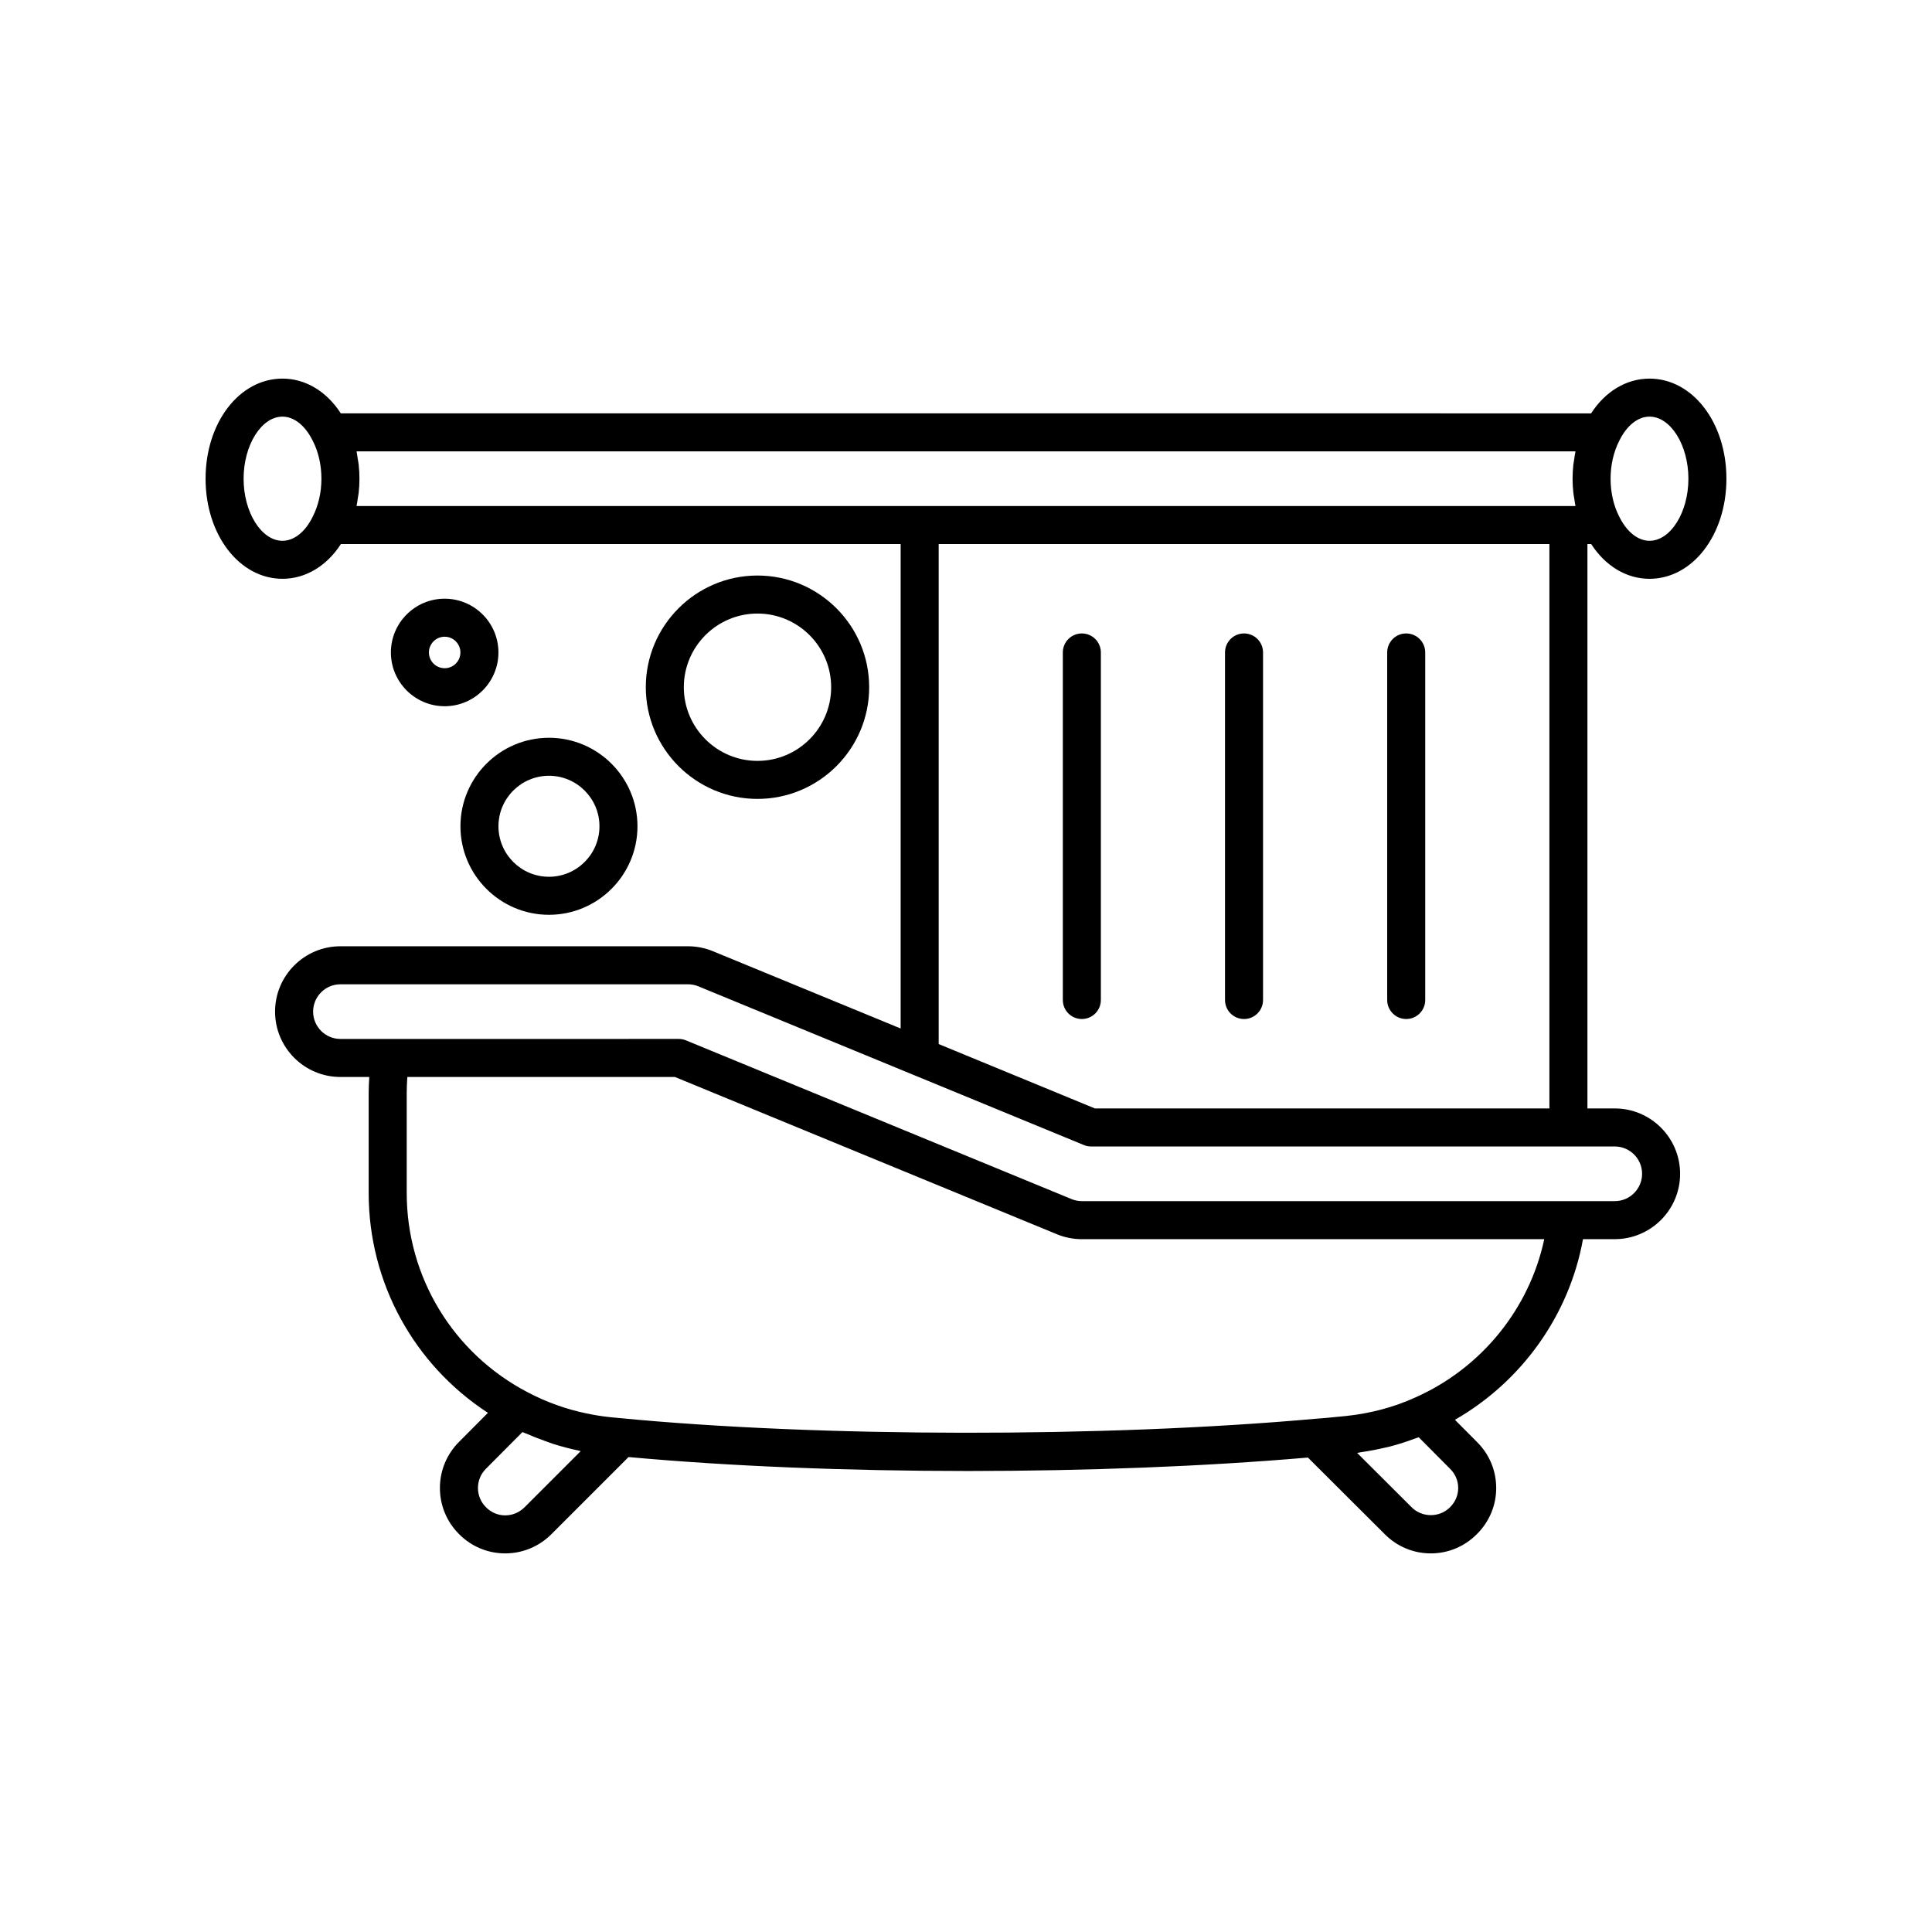 <?xml version="1.0" encoding="UTF-8"?>
<!-- Uploaded to: ICON Repo, www.svgrepo.com, Generator: ICON Repo Mixer Tools -->
<svg fill="#000000" width="800px" height="800px" version="1.1" viewBox="144 144 512 512" xmlns="http://www.w3.org/2000/svg">
 <g>
  <path d="m565.68 288.18c3.762 5.816 9.355 9.211 15.453 9.211 11.434 0 20.387-11.652 20.387-26.527s-8.953-26.527-20.387-26.527c-6.129 0-11.75 3.422-15.473 9.211l-331.34-0.004c-3.762-5.816-9.355-9.211-15.453-9.211-11.434 0-20.387 11.652-20.387 26.527s8.953 26.527 20.387 26.527c6.129 0 11.75-3.422 15.473-9.211l148.34 0.004v128.38l-49.762-20.484c-2.055-0.855-4.34-1.305-6.602-1.305h-92.102c-9.551 0-17.32 7.769-17.32 17.32 0 9.551 7.769 17.32 17.32 17.32h7.648c-0.094 1.469-0.16 2.93-0.16 4.356v26.402c0 23.723 11.977 45.461 31.602 58.25l-7.648 7.688c-3.266 3.269-5.074 7.609-5.074 12.223s1.805 8.953 5.047 12.199c3.258 3.301 7.586 5.121 12.195 5.137h0.055c4.621 0 8.973-1.816 12.27-5.113l20.422-20.422c26.754 2.457 58.164 3.699 89.934 3.699 31.156 0 62.566-1.195 90.102-3.562l20.32 20.262c3.266 3.312 7.617 5.137 12.242 5.137 4.613 0 8.953-1.816 12.223-5.113 3.297-3.269 5.113-7.606 5.113-12.219 0-4.625-1.824-8.973-5.102-12.211l-5.832-5.863c17.773-10.195 30.309-27.773 33.934-47.867l8.418-0.004c9.551 0 17.32-7.769 17.32-17.32 0-9.551-7.769-17.32-17.32-17.32h-7.242v-149.57zm7.465-27.406c1.93-3.984 4.914-6.363 7.988-6.363 5.59 0 10.312 7.535 10.312 16.453s-4.723 16.453-10.312 16.453c-3.074 0-6.062-2.379-8.055-6.488-1.457-2.812-2.258-6.352-2.258-9.965s0.805-7.148 2.324-10.09zm-346.29 20.18c-1.926 3.984-4.914 6.363-7.988 6.363-5.59 0-10.312-7.535-10.312-16.453s4.723-16.453 10.312-16.453c3.074 0 6.062 2.379 8.055 6.488 1.457 2.812 2.258 6.352 2.258 9.965 0 3.609-0.801 7.148-2.324 10.09zm11.633-2.848c0.156-0.711 0.242-1.445 0.352-2.176 0.062-0.43 0.156-0.844 0.207-1.277 0.137-1.246 0.211-2.512 0.211-3.789 0-1.277-0.074-2.535-0.211-3.777-0.059-0.523-0.168-1.027-0.25-1.543-0.102-0.641-0.172-1.293-0.309-1.922h323.03c-0.156 0.711-0.242 1.445-0.352 2.176-0.062 0.43-0.156 0.844-0.207 1.277-0.137 1.246-0.211 2.512-0.211 3.789 0 1.277 0.074 2.539 0.211 3.781 0.055 0.516 0.164 1.012 0.246 1.52 0.102 0.648 0.176 1.309 0.312 1.941zm316.12 10.074v149.57h-120.45l-41.395-17.062v-132.51zm-271.58 255.25c-1.398 1.391-3.223 2.16-5.144 2.16h-0.02c-1.91-0.004-3.703-0.766-5.082-2.164-1.367-1.363-2.121-3.172-2.121-5.094 0-1.918 0.754-3.731 2.129-5.106l9.656-9.707c0.383 0.18 0.789 0.293 1.176 0.465 1.543 0.68 3.109 1.281 4.695 1.848 0.789 0.281 1.566 0.59 2.367 0.844 2.168 0.684 4.375 1.266 6.617 1.734 0.199 0.043 0.391 0.113 0.59 0.156zm247.41-5.098c0 1.91-0.762 3.711-2.141 5.074-0.016 0.016-0.031 0.031-0.039 0.043-2.734 2.762-7.394 2.789-10.18-0.027l-14.414-14.375c0.363-0.047 0.703-0.152 1.062-0.203 2.188-0.32 4.34-0.727 6.449-1.234 0.387-0.094 0.781-0.16 1.164-0.262 2.387-0.617 4.699-1.375 6.957-2.231 0.223-0.086 0.465-0.133 0.688-0.219l8.316 8.363c1.371 1.359 2.137 3.16 2.137 5.07zm-11.375-23.984c-5.644 2.57-11.848 4.227-18.391 4.91l-2.492 0.242c-1.777 0.176-3.57 0.359-5.539 0.488-55.797 5.012-131.62 4.934-184.5-0.188l-1.113-0.105c-0.488-0.055-0.973-0.105-1.32-0.129-2.106-0.211-4.176-0.555-6.227-0.98-5.465-1.137-10.727-3.016-15.707-5.652-19.734-10.336-31.988-30.551-31.988-52.762v-26.402c0-1.422 0.055-2.879 0.164-4.356h70.922l101.23 41.676c2.055 0.855 4.34 1.305 6.602 1.305h122.54c-3.918 18.398-16.609 34.156-34.184 41.953zm52.867-66.52c3.996 0 7.242 3.25 7.242 7.242 0 3.992-3.246 7.242-7.242 7.242h-141.22c-0.945 0-1.891-0.184-2.746-0.543l-102.18-42.062c-0.609-0.25-1.258-0.379-1.918-0.379l-76.445 0.004h-13.199c-3.996 0-7.242-3.25-7.242-7.242 0-3.992 3.246-7.242 7.242-7.242h92.102c0.945 0 1.891 0.184 2.75 0.543l102.17 42.059c0.609 0.254 1.258 0.383 1.918 0.383l126.49-0.004z"/>
  <path d="m430.7 414.05c2.785 0 5.039-2.254 5.039-5.039v-92.102c0-2.781-2.254-5.039-5.039-5.039-2.785 0-5.039 2.254-5.039 5.039v92.102c0 2.785 2.254 5.039 5.039 5.039z"/>
  <path d="m473.68 414.05c2.785 0 5.039-2.254 5.039-5.039v-92.102c0-2.781-2.254-5.039-5.039-5.039-2.785 0-5.039 2.254-5.039 5.039v92.102c0 2.785 2.254 5.039 5.039 5.039z"/>
  <path d="m516.66 414.05c2.785 0 5.039-2.254 5.039-5.039v-92.102c0-2.781-2.254-5.039-5.039-5.039s-5.039 2.254-5.039 5.039v92.102c0.004 2.785 2.258 5.039 5.039 5.039z"/>
  <path d="m261.84 302.66c-7.856 0-14.25 6.391-14.25 14.25 0 7.856 6.391 14.25 14.25 14.25 7.856 0 14.25-6.391 14.25-14.25 0-7.856-6.391-14.25-14.25-14.25zm0 18.422c-2.301 0-4.172-1.871-4.172-4.172 0-2.301 1.871-4.172 4.172-4.172s4.172 1.871 4.172 4.172c0 2.301-1.867 4.172-4.172 4.172z"/>
  <path d="m289.48 386.43c12.934 0 23.457-10.523 23.457-23.457s-10.523-23.457-23.457-23.457c-12.934 0-23.457 10.523-23.457 23.457-0.004 12.93 10.52 23.457 23.457 23.457zm0-36.844c7.379 0 13.383 6.004 13.383 13.383s-6.004 13.383-13.383 13.383c-7.379 0-13.383-6.004-13.383-13.383s6-13.383 13.383-13.383z"/>
  <path d="m374.34 326.12c0-16.32-13.277-29.598-29.598-29.598-16.32 0-29.598 13.277-29.598 29.598s13.277 29.598 29.598 29.598c16.316 0 29.598-13.277 29.598-29.598zm-49.121 0c0-10.766 8.758-19.523 19.523-19.523s19.523 8.758 19.523 19.523-8.758 19.523-19.523 19.523-19.523-8.758-19.523-19.523z"/>
 </g>
</svg>